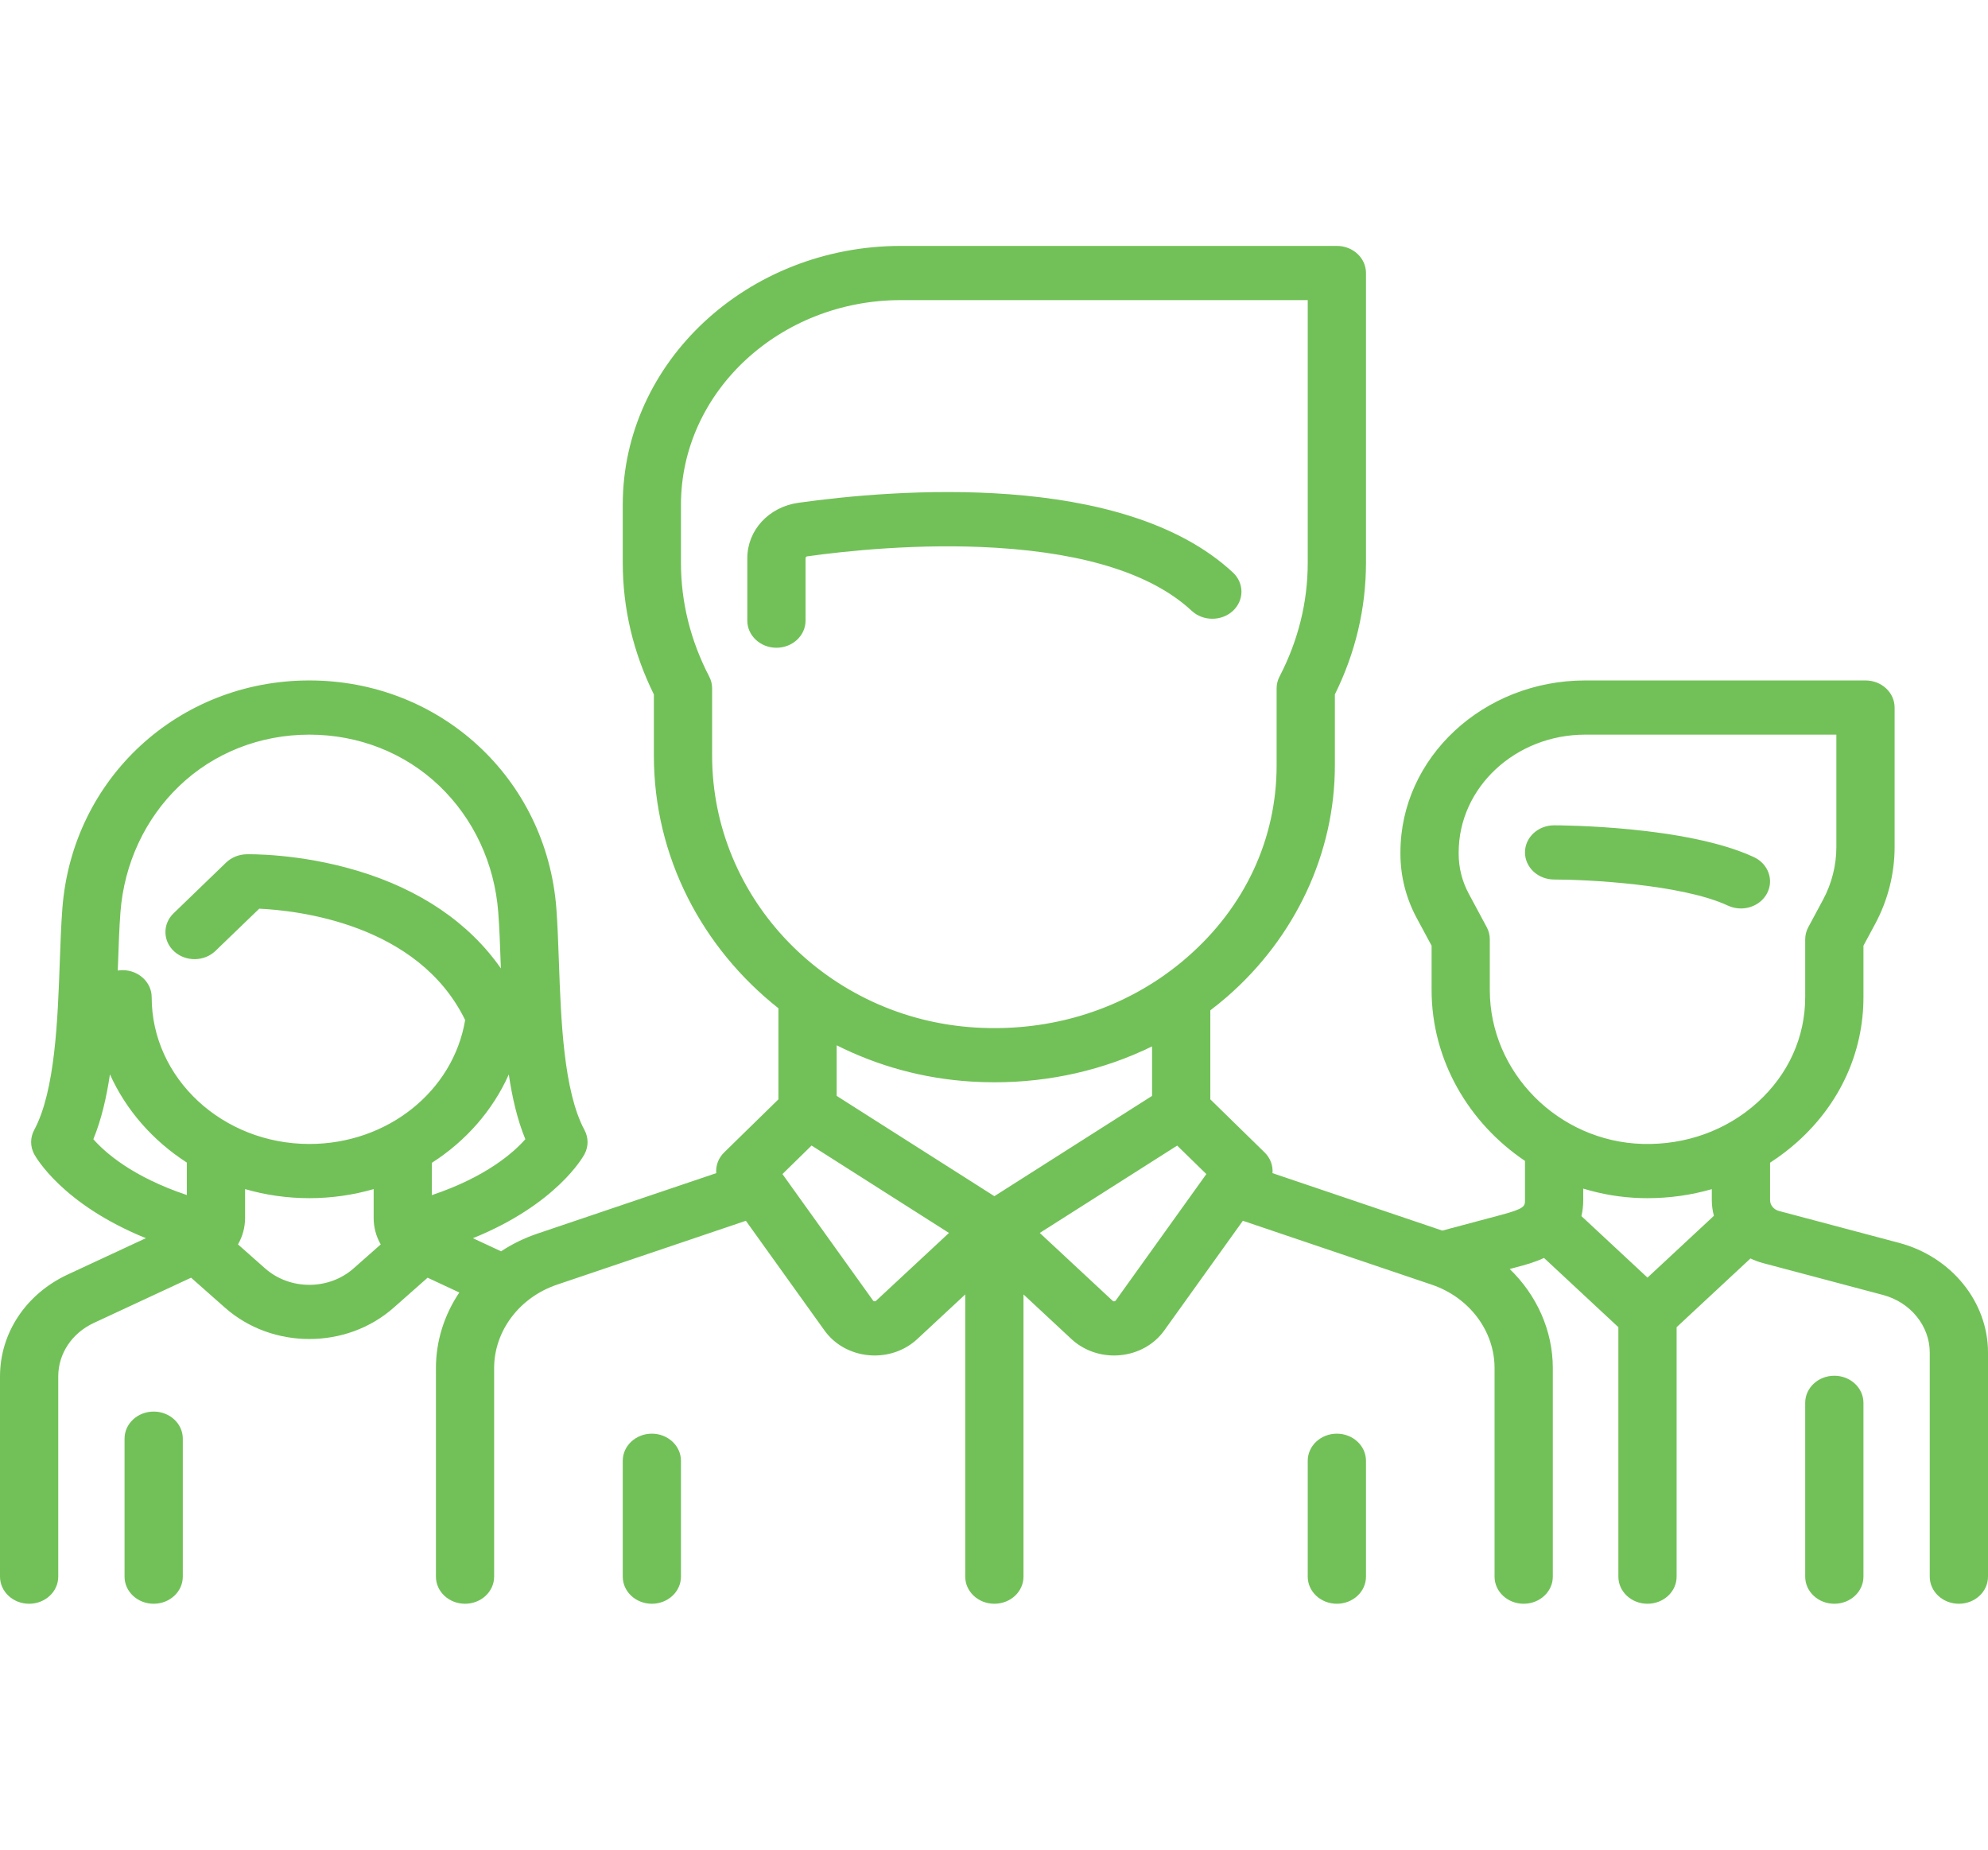 <?xml version="1.0" encoding="UTF-8"?> <svg xmlns="http://www.w3.org/2000/svg" width="43" height="40" viewBox="0 0 43 40" fill="none"> <path d="M37.937 18.536C36.474 17.855 33.731 17.848 33.615 17.848C33.267 17.848 32.985 18.11 32.985 18.433C32.985 18.757 33.267 19.02 33.615 19.02C34.323 19.02 36.378 19.121 37.374 19.584C37.464 19.626 37.56 19.646 37.655 19.646C37.886 19.646 38.109 19.527 38.219 19.322C38.375 19.033 38.248 18.681 37.937 18.536Z" fill="#72C158"></path> <path d="M41.078 26.878L38.476 26.187C38.364 26.157 38.286 26.06 38.286 25.952V25.144C38.497 25.007 38.699 24.855 38.888 24.684C39.803 23.859 40.306 22.751 40.306 21.566V20.451L40.558 19.983C40.834 19.47 40.98 18.895 40.98 18.32V15.301C40.98 14.977 40.698 14.715 40.35 14.715H34.288C32.084 14.715 30.291 16.383 30.291 18.433V18.468C30.291 18.946 30.412 19.424 30.642 19.851L30.965 20.451V21.408C30.965 22.925 31.768 24.286 32.985 25.105L32.985 25.951C32.985 26.082 32.985 26.136 32.465 26.274L31.196 26.612L27.524 25.37C27.537 25.208 27.479 25.044 27.352 24.921L26.179 23.774V21.849C26.303 21.754 26.425 21.657 26.544 21.553C28.024 20.263 28.873 18.441 28.873 16.554V15.017C29.32 14.112 29.546 13.155 29.546 12.168V5.904C29.546 5.58 29.264 5.318 28.916 5.318H19.488C16.169 5.318 13.47 7.829 13.47 10.915V12.169C13.47 13.155 13.696 14.112 14.143 15.017V16.34C14.143 18.53 15.19 20.503 16.837 21.804V23.774L15.664 24.921C15.537 25.045 15.479 25.209 15.492 25.37L11.617 26.68C11.336 26.776 11.075 26.904 10.838 27.06L10.229 26.777C12.041 26.044 12.615 25.012 12.642 24.961C12.731 24.796 12.731 24.602 12.642 24.437C12.188 23.592 12.133 22.043 12.089 20.799C12.074 20.385 12.06 19.993 12.034 19.645C11.819 16.834 9.522 14.715 6.691 14.715C3.86 14.715 1.563 16.834 1.349 19.645C1.322 19.994 1.308 20.385 1.293 20.799C1.249 22.043 1.194 23.592 0.74 24.436C0.651 24.601 0.651 24.796 0.74 24.96C0.768 25.012 1.34 26.041 3.155 26.776L1.465 27.562C0.561 27.983 0 28.827 0 29.767V34.096C0 34.42 0.282 34.682 0.63 34.682C0.978 34.682 1.26 34.42 1.26 34.096V29.767C1.26 29.274 1.554 28.831 2.028 28.61L4.133 27.631L4.865 28.278C5.377 28.731 6.034 28.957 6.691 28.957C7.348 28.957 8.005 28.731 8.517 28.278L9.249 27.631L9.935 27.951C9.612 28.431 9.429 28.995 9.429 29.586V34.096C9.429 34.42 9.711 34.682 10.059 34.682C10.406 34.682 10.688 34.42 10.688 34.096V29.586C10.688 28.782 11.235 28.057 12.047 27.782L16.133 26.4L17.834 28.773C18.052 29.077 18.4 29.271 18.79 29.307C18.834 29.311 18.877 29.313 18.92 29.313C19.264 29.313 19.594 29.187 19.84 28.958L20.878 27.993V34.096C20.878 34.42 21.16 34.682 21.508 34.682C21.856 34.682 22.138 34.42 22.138 34.096V27.993L23.175 28.958C23.422 29.187 23.752 29.313 24.096 29.313C24.139 29.313 24.182 29.311 24.226 29.307C24.616 29.271 24.964 29.077 25.182 28.773L26.883 26.4L30.969 27.782C31.781 28.057 32.327 28.782 32.327 29.587V34.096C32.327 34.42 32.609 34.682 32.957 34.682C33.305 34.682 33.587 34.42 33.587 34.096V29.587C33.587 28.772 33.239 28.008 32.655 27.443L32.811 27.401C32.968 27.36 33.182 27.303 33.397 27.204L35.005 28.701V34.096C35.005 34.42 35.287 34.682 35.635 34.682C35.983 34.682 36.265 34.42 36.265 34.096V28.701L37.862 27.215C37.947 27.255 38.036 27.289 38.13 27.314L40.732 28.005C41.325 28.163 41.74 28.675 41.74 29.249V34.096C41.74 34.42 42.022 34.682 42.37 34.682C42.718 34.682 43 34.42 43 34.096V29.249C43 28.154 42.209 27.179 41.078 26.878ZM4.041 25.843C2.863 25.449 2.272 24.923 2.019 24.636C2.191 24.218 2.303 23.739 2.378 23.233C2.726 24.008 3.308 24.669 4.041 25.141V25.843ZM7.649 27.429C7.112 27.904 6.27 27.904 5.733 27.429L5.148 26.911C5.246 26.739 5.301 26.544 5.301 26.339V25.715C5.74 25.842 6.207 25.911 6.691 25.911C7.175 25.911 7.642 25.842 8.082 25.715L8.082 26.339C8.082 26.544 8.136 26.739 8.235 26.911L7.649 27.429ZM6.692 24.739C4.811 24.739 3.281 23.316 3.281 21.566C3.281 21.243 2.998 20.98 2.651 20.98C2.615 20.98 2.581 20.984 2.547 20.989C2.549 20.938 2.551 20.888 2.553 20.838C2.567 20.435 2.58 20.055 2.605 19.728C2.686 18.675 3.138 17.705 3.879 16.996C4.626 16.281 5.625 15.887 6.691 15.887C7.758 15.887 8.757 16.281 9.504 16.996C10.245 17.705 10.697 18.675 10.777 19.728C10.802 20.055 10.816 20.435 10.83 20.838C10.832 20.872 10.833 20.907 10.834 20.942C10.149 19.96 9.09 19.236 7.723 18.828C6.459 18.45 5.373 18.473 5.327 18.474C5.162 18.479 5.006 18.543 4.891 18.653L3.755 19.75C3.513 19.983 3.52 20.354 3.771 20.578C4.021 20.803 4.42 20.796 4.661 20.563L5.607 19.651C6.422 19.688 9.042 19.971 10.061 22.059C9.804 23.597 8.383 24.739 6.692 24.739ZM9.341 25.845L9.342 25.146C10.074 24.677 10.657 24.017 11.005 23.236C11.08 23.741 11.191 24.219 11.363 24.636C11.112 24.921 10.518 25.451 9.341 25.845ZM15.403 16.34V14.886C15.403 14.797 15.382 14.71 15.34 14.631C14.935 13.85 14.729 13.022 14.729 12.169V10.916C14.729 8.475 16.864 6.49 19.488 6.49H28.286V12.169C28.286 13.022 28.081 13.85 27.676 14.631C27.634 14.71 27.613 14.798 27.613 14.886V16.554C27.613 18.141 26.927 19.613 25.682 20.698C25.527 20.834 25.365 20.961 25.198 21.079C25.195 21.082 25.191 21.084 25.188 21.087C24.021 21.91 22.593 22.311 21.1 22.221C17.906 22.029 15.403 19.445 15.403 16.34ZM18.95 28.129C18.945 28.133 18.935 28.143 18.915 28.141C18.894 28.139 18.886 28.128 18.883 28.123L16.924 25.39L17.554 24.773L20.526 26.663L18.95 28.129ZM21.508 25.868L18.097 23.699V22.605C18.98 23.049 19.968 23.327 21.019 23.39C21.185 23.4 21.35 23.405 21.514 23.405C22.719 23.405 23.878 23.137 24.919 22.629V23.699L21.508 25.868ZM24.134 28.123C24.13 28.128 24.122 28.139 24.102 28.141C24.081 28.144 24.071 28.134 24.066 28.13L22.49 26.663L25.462 24.774L26.093 25.39L24.134 28.123ZM35.635 27.629L34.206 26.299C34.231 26.194 34.245 26.078 34.245 25.951L34.245 25.704C34.641 25.825 35.059 25.897 35.492 25.909C35.541 25.91 35.589 25.911 35.637 25.911C36.115 25.911 36.582 25.844 37.026 25.716V25.952C37.026 26.068 37.042 26.183 37.071 26.293L35.635 27.629ZM38.011 23.843C37.343 24.446 36.461 24.764 35.53 24.738C33.707 24.687 32.224 23.193 32.224 21.409V20.313C32.224 20.222 32.202 20.132 32.158 20.051L31.769 19.327C31.626 19.062 31.551 18.765 31.551 18.468V18.434C31.551 17.029 32.779 15.887 34.288 15.887H39.72V18.321C39.72 18.714 39.62 19.108 39.431 19.459L39.113 20.051C39.069 20.133 39.046 20.222 39.046 20.313V21.566C39.046 22.432 38.678 23.241 38.011 23.843Z" fill="#72C158"></path> <path d="M39.676 29.751C39.328 29.751 39.046 30.013 39.046 30.337V34.096C39.046 34.42 39.328 34.682 39.676 34.682C40.024 34.682 40.306 34.42 40.306 34.096V30.337C40.306 30.014 40.024 29.751 39.676 29.751Z" fill="#72C158"></path> <path d="M3.324 30.526C2.976 30.526 2.694 30.788 2.694 31.111V34.096C2.694 34.42 2.976 34.682 3.324 34.682C3.672 34.682 3.954 34.42 3.954 34.096V31.111C3.954 30.788 3.672 30.526 3.324 30.526Z" fill="#72C158"></path> <path d="M26.668 12.381C24.286 10.165 19.301 10.588 17.269 10.873C16.628 10.963 16.164 11.467 16.164 12.072V13.422C16.164 13.745 16.446 14.008 16.794 14.008C17.142 14.008 17.424 13.745 17.424 13.422V12.072C17.424 12.052 17.438 12.035 17.456 12.032C18.268 11.918 19.88 11.743 21.549 11.846C23.513 11.968 24.936 12.427 25.777 13.21C26.023 13.438 26.422 13.438 26.668 13.21C26.914 12.981 26.914 12.61 26.668 12.381Z" fill="#72C158"></path> <path d="M14.1 31.004C13.752 31.004 13.47 31.267 13.47 31.59V34.096C13.47 34.42 13.752 34.682 14.1 34.682C14.447 34.682 14.729 34.42 14.729 34.096V31.59C14.729 31.267 14.447 31.004 14.1 31.004Z" fill="#72C158"></path> <path d="M28.916 31.004C28.568 31.004 28.286 31.267 28.286 31.59V34.096C28.286 34.42 28.568 34.682 28.916 34.682C29.264 34.682 29.546 34.42 29.546 34.096V31.59C29.546 31.267 29.264 31.004 28.916 31.004Z" fill="#72C158"></path> </svg> 